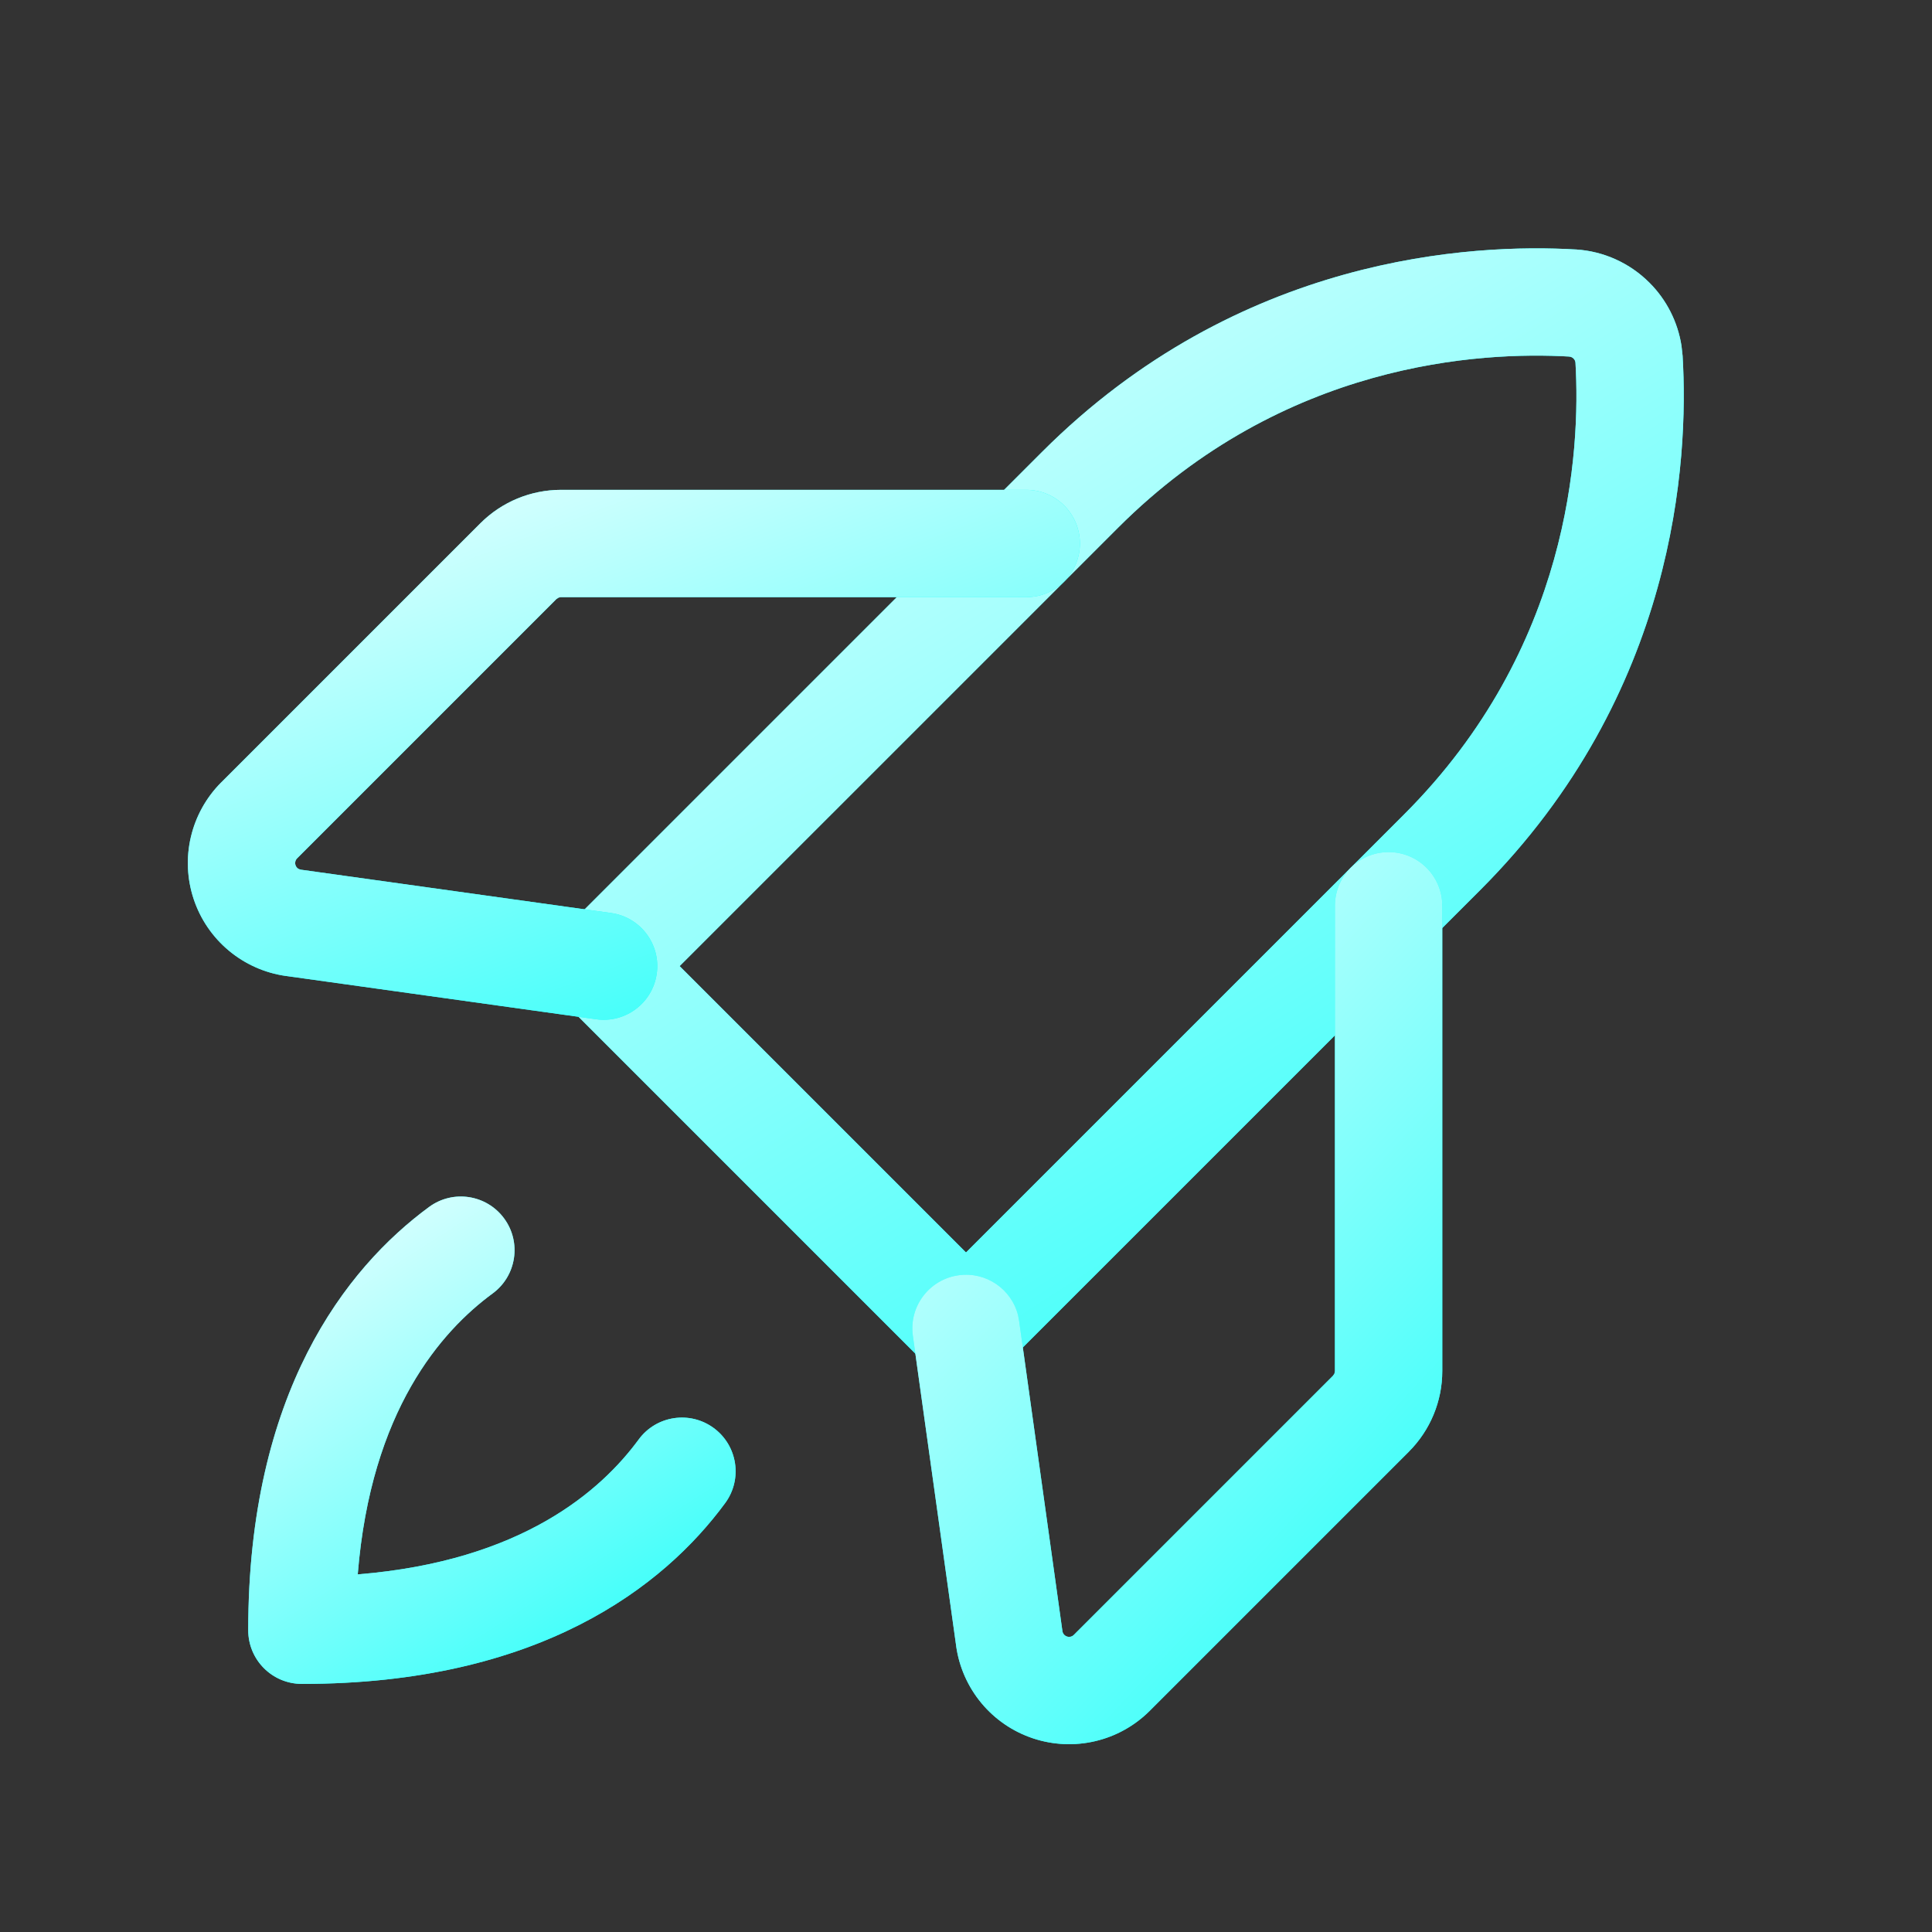 <svg width="54" height="54" viewBox="0 0 54 54" fill="none" xmlns="http://www.w3.org/2000/svg">
<rect x="0" y="0" width="54" height="54" fill="#333333" stroke="none"/>
<path d="M29.127 12.63C34.623 7.135 41.151 6.803 44.046 6.973H44.054C44.827 7.023 45.555 7.353 46.102 7.901C46.582 8.38 46.894 8.998 46.998 9.663L47.03 9.95V9.958C47.201 12.853 46.864 19.385 41.373 24.877L28.06 38.189C27.779 38.47 27.398 38.629 27 38.629C26.602 38.629 26.221 38.47 25.939 38.189L15.814 28.064C15.229 27.478 15.229 26.529 15.814 25.943L29.127 12.63ZM43.861 9.966C41.382 9.822 35.881 10.119 31.248 14.752L18.996 27.003L27 35.007L39.252 22.756C43.883 18.124 44.18 12.615 44.035 10.138C44.031 10.094 44.013 10.053 43.981 10.022C43.949 9.99 43.907 9.97 43.861 9.967V9.966Z" fill="#1DFFF9"/>
<path d="M29.127 12.63C34.623 7.135 41.151 6.803 44.046 6.973H44.054C44.827 7.023 45.555 7.353 46.102 7.901C46.582 8.38 46.894 8.998 46.998 9.663L47.03 9.95V9.958C47.201 12.853 46.864 19.385 41.373 24.877L28.06 38.189C27.779 38.47 27.398 38.629 27 38.629C26.602 38.629 26.221 38.47 25.939 38.189L15.814 28.064C15.229 27.478 15.229 26.529 15.814 25.943L29.127 12.63ZM43.861 9.966C41.382 9.822 35.881 10.119 31.248 14.752L18.996 27.003L27 35.007L39.252 22.756C43.883 18.124 44.18 12.615 44.035 10.138C44.031 10.094 44.013 10.053 43.981 10.022C43.949 9.99 43.907 9.97 43.861 9.967V9.966Z" fill="url(#paint0_linear_7190_40743)"/>
<path d="M28.684 13.691C29.513 13.691 30.184 14.363 30.184 15.191C30.184 16.02 29.513 16.691 28.684 16.691H15.681C15.656 16.692 15.632 16.697 15.609 16.706L15.549 16.746L8.304 23.991C8.279 24.016 8.263 24.047 8.255 24.08C8.247 24.114 8.249 24.149 8.26 24.182C8.271 24.215 8.29 24.244 8.317 24.267C8.343 24.288 8.375 24.302 8.409 24.308L17.08 25.519C17.9 25.633 18.472 26.391 18.357 27.211C18.243 28.031 17.485 28.604 16.665 28.489L7.991 27.278H7.986C7.401 27.195 6.85 26.949 6.395 26.57C5.941 26.191 5.601 25.693 5.414 25.132C5.227 24.571 5.199 23.968 5.335 23.393C5.47 22.817 5.763 22.29 6.18 21.871L6.182 21.87L13.428 14.624H13.428C14.026 14.027 14.835 13.692 15.68 13.691H28.684Z" fill="#1DFFF9"/>
<path d="M28.684 13.691C29.513 13.691 30.184 14.363 30.184 15.191C30.184 16.02 29.513 16.691 28.684 16.691H15.681C15.656 16.692 15.632 16.697 15.609 16.706L15.549 16.746L8.304 23.991C8.279 24.016 8.263 24.047 8.255 24.08C8.247 24.114 8.249 24.149 8.26 24.182C8.271 24.215 8.29 24.244 8.317 24.267C8.343 24.288 8.375 24.302 8.409 24.308L17.08 25.519C17.9 25.633 18.472 26.391 18.357 27.211C18.243 28.031 17.485 28.604 16.665 28.489L7.991 27.278H7.986C7.401 27.195 6.85 26.949 6.395 26.57C5.941 26.191 5.601 25.693 5.414 25.132C5.227 24.571 5.199 23.968 5.335 23.393C5.47 22.817 5.763 22.29 6.18 21.871L6.182 21.87L13.428 14.624H13.428C14.026 14.027 14.835 13.692 15.68 13.691H28.684Z" fill="url(#paint1_linear_7190_40743)"/>
<path d="M26.793 35.644C27.562 35.536 28.276 36.032 28.457 36.77L28.485 36.922L29.695 45.59C29.7 45.624 29.715 45.657 29.737 45.684C29.759 45.71 29.789 45.73 29.822 45.741C29.855 45.752 29.89 45.754 29.924 45.746C29.958 45.738 29.989 45.721 30.014 45.696L37.258 38.452L37.298 38.392L37.312 38.32V25.316C37.312 24.488 37.984 23.816 38.812 23.816C39.641 23.816 40.312 24.488 40.312 25.316V38.321C40.312 39.166 39.976 39.975 39.38 40.572V40.573L32.133 47.82C31.714 48.238 31.187 48.531 30.611 48.666C30.035 48.801 29.433 48.774 28.872 48.587C28.311 48.4 27.812 48.06 27.433 47.605C27.055 47.151 26.809 46.6 26.726 46.015V46.01L25.515 37.336C25.4 36.516 25.973 35.758 26.793 35.644Z" fill="#1DFFF9"/>
<path d="M26.793 35.644C27.562 35.536 28.276 36.032 28.457 36.77L28.485 36.922L29.695 45.59C29.7 45.624 29.715 45.657 29.737 45.684C29.759 45.71 29.789 45.73 29.822 45.741C29.855 45.752 29.89 45.754 29.924 45.746C29.958 45.738 29.989 45.721 30.014 45.696L37.258 38.452L37.298 38.392L37.312 38.32V25.316C37.312 24.488 37.984 23.816 38.812 23.816C39.641 23.816 40.312 24.488 40.312 25.316V38.321C40.312 39.166 39.976 39.975 39.38 40.572V40.573L32.133 47.82C31.714 48.238 31.187 48.531 30.611 48.666C30.035 48.801 29.433 48.774 28.872 48.587C28.311 48.4 27.812 48.06 27.433 47.605C27.055 47.151 26.809 46.6 26.726 46.015V46.01L25.515 37.336C25.4 36.516 25.973 35.758 26.793 35.644Z" fill="url(#paint2_linear_7190_40743)"/>
<path d="M11.994 33.734C12.662 33.244 13.6 33.388 14.091 34.056C14.581 34.723 14.437 35.662 13.77 36.152C12.349 37.196 10.369 39.409 9.999 44.004C14.595 43.633 16.808 41.654 17.852 40.233C18.342 39.566 19.281 39.423 19.948 39.913C20.616 40.404 20.76 41.342 20.27 42.01C18.552 44.348 15.066 47.066 8.438 47.066C7.609 47.066 6.938 46.395 6.938 45.566C6.938 38.938 9.656 35.452 11.994 33.734Z" fill="#1DFFF9"/>
<path d="M11.994 33.734C12.662 33.244 13.6 33.388 14.091 34.056C14.581 34.723 14.437 35.662 13.77 36.152C12.349 37.196 10.369 39.409 9.999 44.004C14.595 43.633 16.808 41.654 17.852 40.233C18.342 39.566 19.281 39.423 19.948 39.913C20.616 40.404 20.76 41.342 20.27 42.01C18.552 44.348 15.066 47.066 8.438 47.066C7.609 47.066 6.938 46.395 6.938 45.566C6.938 38.938 9.656 35.452 11.994 33.734Z" fill="url(#paint3_linear_7190_40743)"/>
<defs>
<linearGradient id="paint0_linear_7190_40743" x1="15.202" y1="3.748" x2="40.371" y2="43.017" gradientUnits="userSpaceOnUse">
<stop stop-color="white"/>
<stop offset="1" stop-color="#1DFFF9"/>
</linearGradient>
<linearGradient id="paint1_linear_7190_40743" x1="5.114" y1="12.199" x2="13.726" y2="34.817" gradientUnits="userSpaceOnUse">
<stop stop-color="white"/>
<stop offset="1" stop-color="#1DFFF9"/>
</linearGradient>
<linearGradient id="paint2_linear_7190_40743" x1="25.419" y1="21.303" x2="47.154" y2="41.448" gradientUnits="userSpaceOnUse">
<stop stop-color="white"/>
<stop offset="1" stop-color="#1DFFF9"/>
</linearGradient>
<linearGradient id="paint3_linear_7190_40743" x1="6.863" y1="32.07" x2="17.684" y2="48.953" gradientUnits="userSpaceOnUse">
<stop stop-color="white"/>
<stop offset="1" stop-color="#1DFFF9"/>
</linearGradient>
</defs>
</svg>
